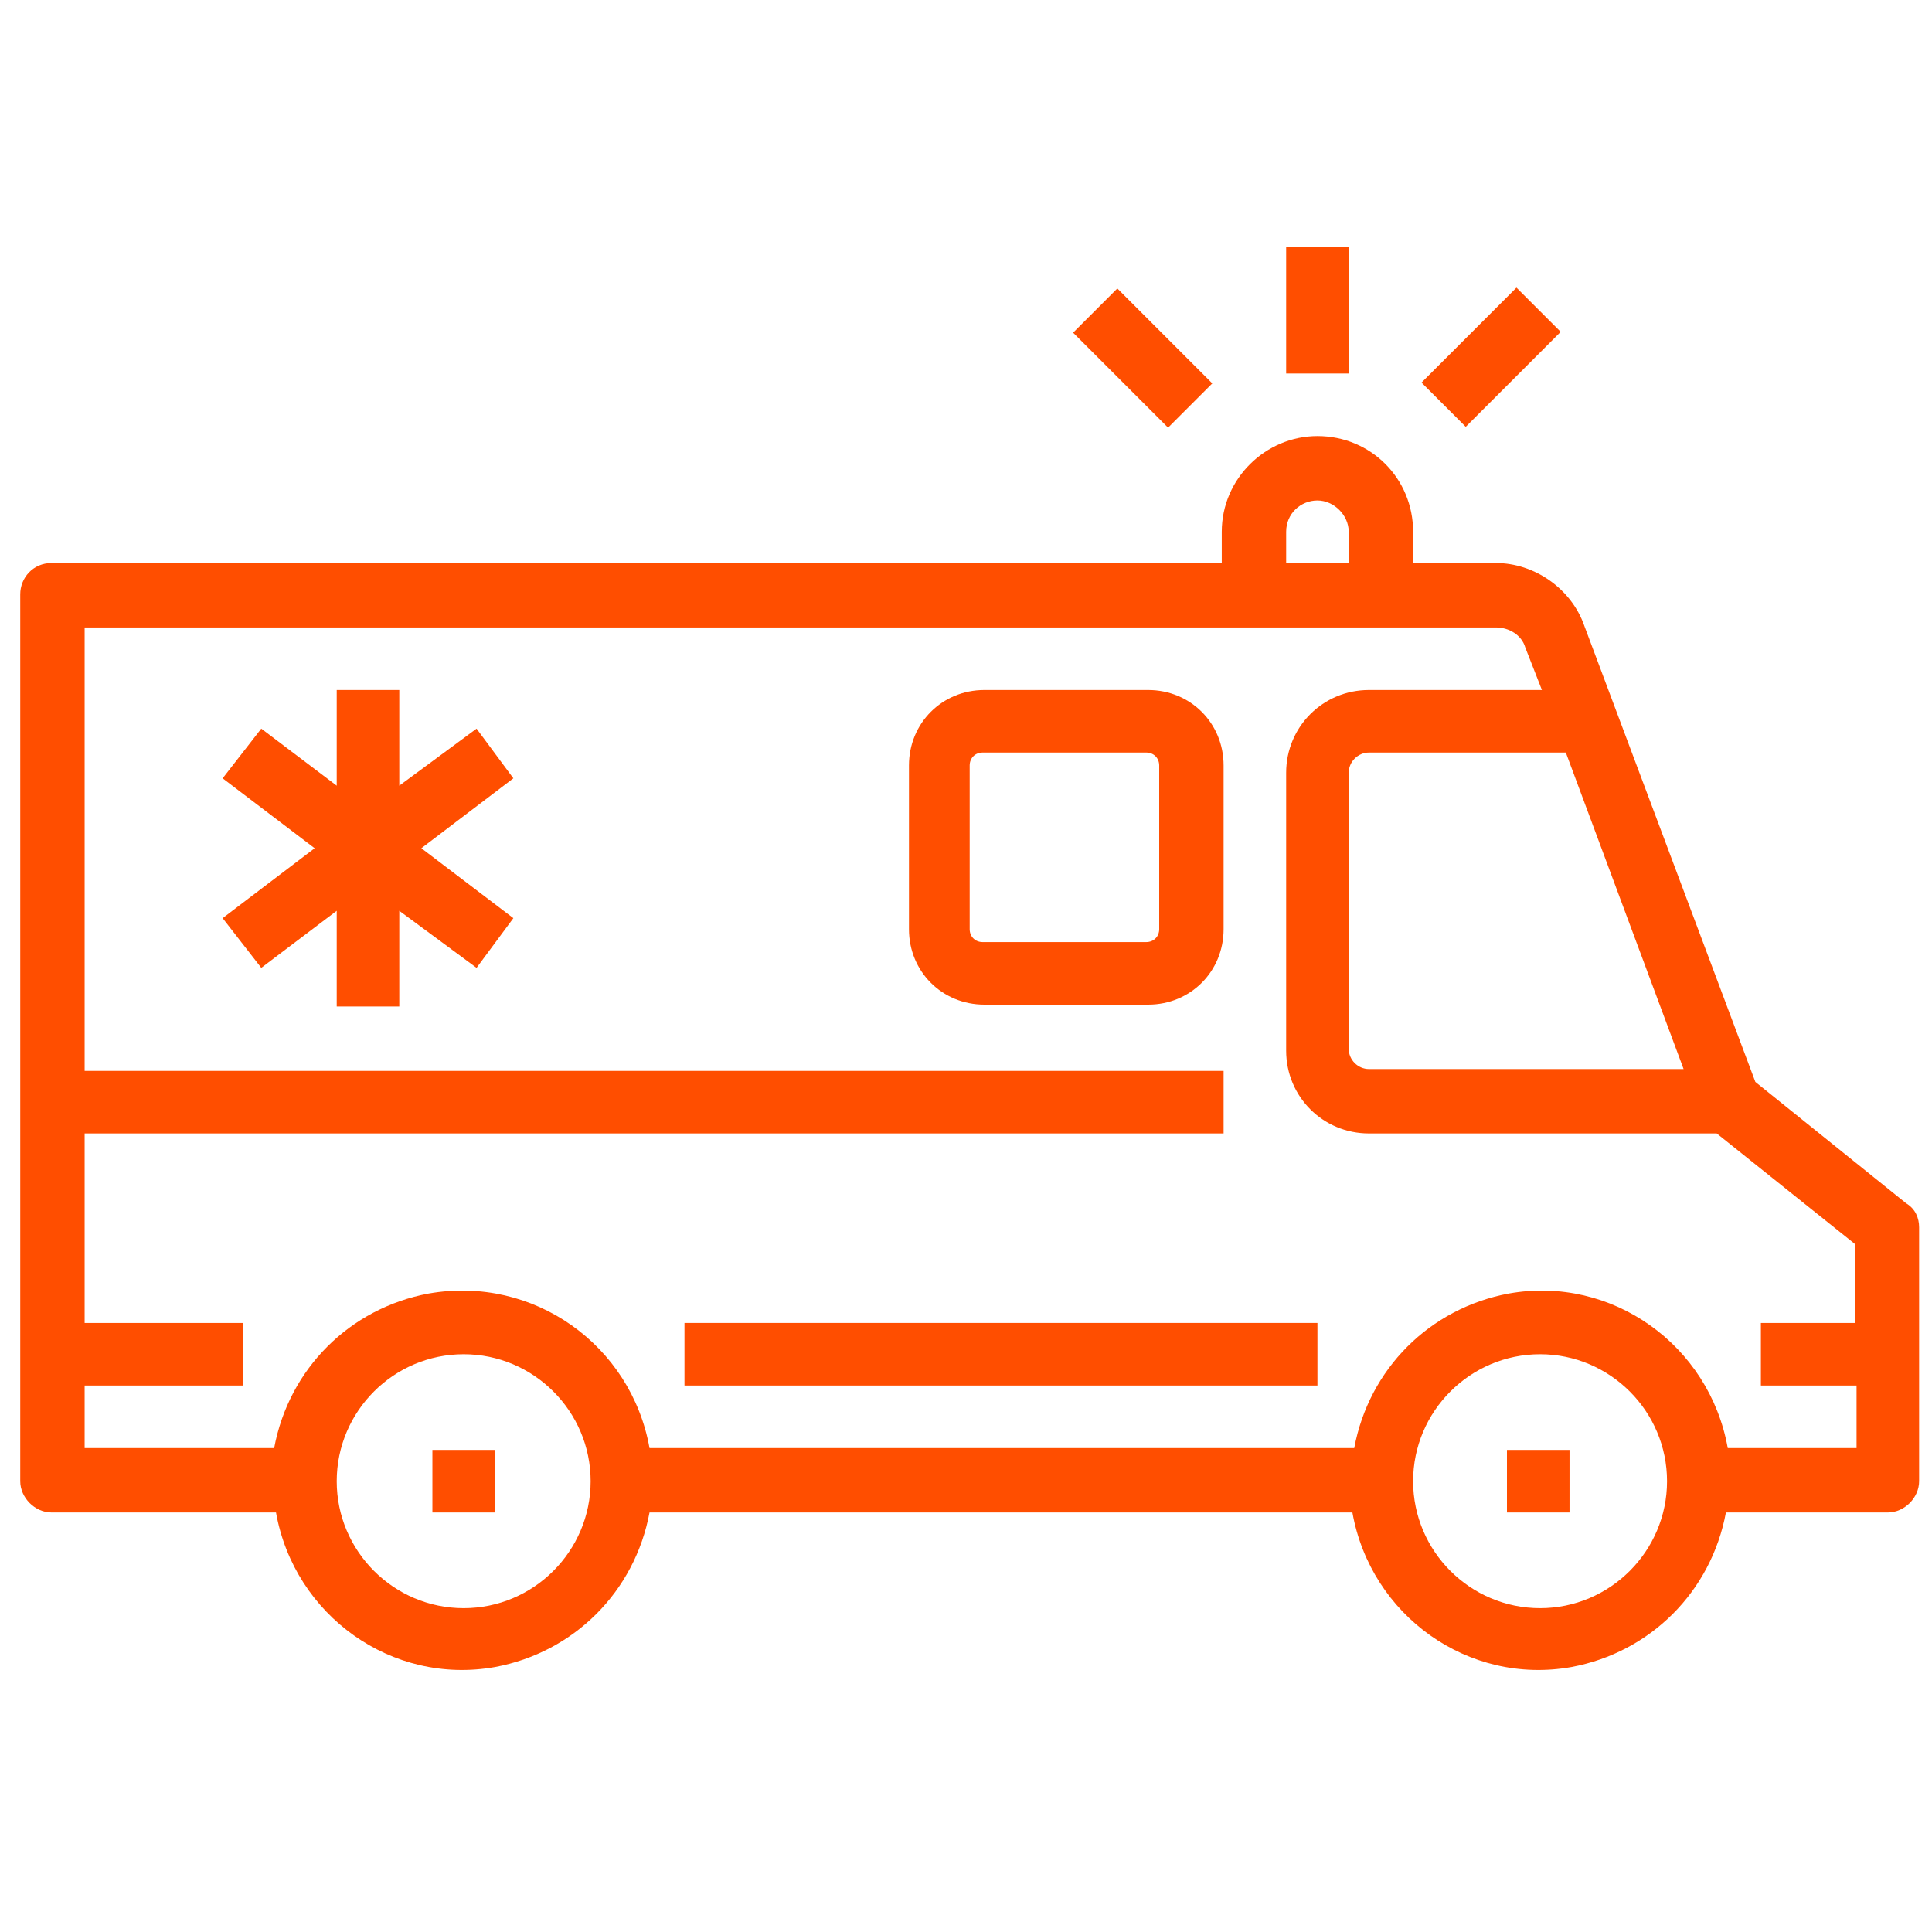 <svg xmlns="http://www.w3.org/2000/svg" xmlns:xlink="http://www.w3.org/1999/xlink" version="1.1" id="Capa_1" x="0px" y="0px" viewBox="0 0 105 105" style="enable-background:new 0 0 105 105;" xml:space="preserve"> <style type="text/css"> .st0{fill:#FF4E00;} </style> <g> <g> <g> <path class="st0" d="M103.6,65.4l-8.2-6.6L86.1,34c-0.7-2-2.7-3.4-4.8-3.4h-4.5v-1.7c0-2.9-2.3-5.2-5.2-5.2 c-2.8,0-5.2,2.3-5.2,5.2v1.7H2.8c-1,0-1.7,0.8-1.7,1.7v48.2c0,0.9,0.8,1.7,1.7,1.7H15c1,5.6,6.3,9.4,11.9,8.4 c4.3-0.8,7.6-4.1,8.4-8.4h38.2c1,5.6,6.3,9.4,11.9,8.4c4.3-0.8,7.6-4.1,8.4-8.4h8.8c0.9,0,1.7-0.8,1.7-1.7V66.7 C104.3,66.2,104.1,65.7,103.6,65.4z M85.1,40.9l6.4,17.2H74.4c-0.6,0-1.1-0.5-1.1-1.1V42c0-0.6,0.5-1.1,1.1-1.1H85.1z M69.9,28.9 c0-1,0.8-1.7,1.7-1.7c0.9,0,1.7,0.8,1.7,1.7v1.7h-3.4C69.9,30.6,69.9,28.9,69.9,28.9z M25.2,87.4c-3.8,0-6.9-3.1-6.9-6.9 s3.1-6.9,6.9-6.9s6.9,3.1,6.9,6.9S29,87.4,25.2,87.4z M83.7,87.4c-3.8,0-6.9-3.1-6.9-6.9s3.1-6.9,6.9-6.9s6.9,3.1,6.9,6.9 S87.5,87.4,83.7,87.4z M100.9,71.9h-5.2v3.4h5.2v3.4h-7c-1-5.6-6.3-9.4-11.9-8.4c-4.3,0.8-7.6,4.1-8.4,8.4H35.3 c-1-5.6-6.3-9.4-12-8.4c-4.3,0.8-7.6,4.1-8.4,8.4H4.6v-3.4h8.6v-3.4H4.6V61.6h61.9v-3.4H4.6V34.1h76.7c0.7,0,1.4,0.4,1.6,1.1 l0.9,2.3h-9.4c-2.5,0-4.5,2-4.5,4.5v15.1c0,2.5,2,4.5,4.5,4.5h18.9l7.5,6v4.3H100.9z"></path> <rect x="37.2" y="71.9" class="st0" width="34.4" height="3.4"></rect> <rect x="23.5" y="78.8" class="st0" width="3.4" height="3.4"></rect> <rect x="81.9" y="78.8" class="st0" width="3.4" height="3.4"></rect> <polygon class="st0" points="25.9,39.6 21.7,42.7 21.7,37.5 18.3,37.5 18.3,42.7 14.2,39.6 12.1,42.3 17.1,46.1 12.1,49.9 14.2,52.6 18.3,49.5 18.3,54.7 21.7,54.7 21.7,49.5 25.9,52.6 27.9,49.9 22.9,46.1 27.9,42.3 "></polygon> <rect x="69.9" y="13.4" class="st0" width="3.4" height="6.9"></rect> <rect x="60.4" y="15.8" transform="matrix(0.707 -0.707 0.707 0.707 4.447 49.613)" class="st0" width="3.4" height="7.3"></rect> <rect x="77.4" y="17.7" transform="matrix(0.707 -0.707 0.707 0.707 10.02 63.001)" class="st0" width="7.3" height="3.4"></rect> <path class="st0" d="M66.5,41.6c0-2.3-1.8-4.1-4.1-4.1h-8.9c-2.3,0-4.1,1.8-4.1,4.1v8.9c0,2.3,1.8,4.1,4.1,4.1h8.9 c2.3,0,4.1-1.8,4.1-4.1V41.6z M63,41.6v8.9c0,0.4-0.3,0.7-0.7,0.7l0,0h-8.9c-0.4,0-0.7-0.3-0.7-0.7v-8.9c0-0.4,0.3-0.7,0.7-0.7 h8.9C62.7,40.9,63,41.2,63,41.6L63,41.6z"></path> </g> </g> </g> </svg>